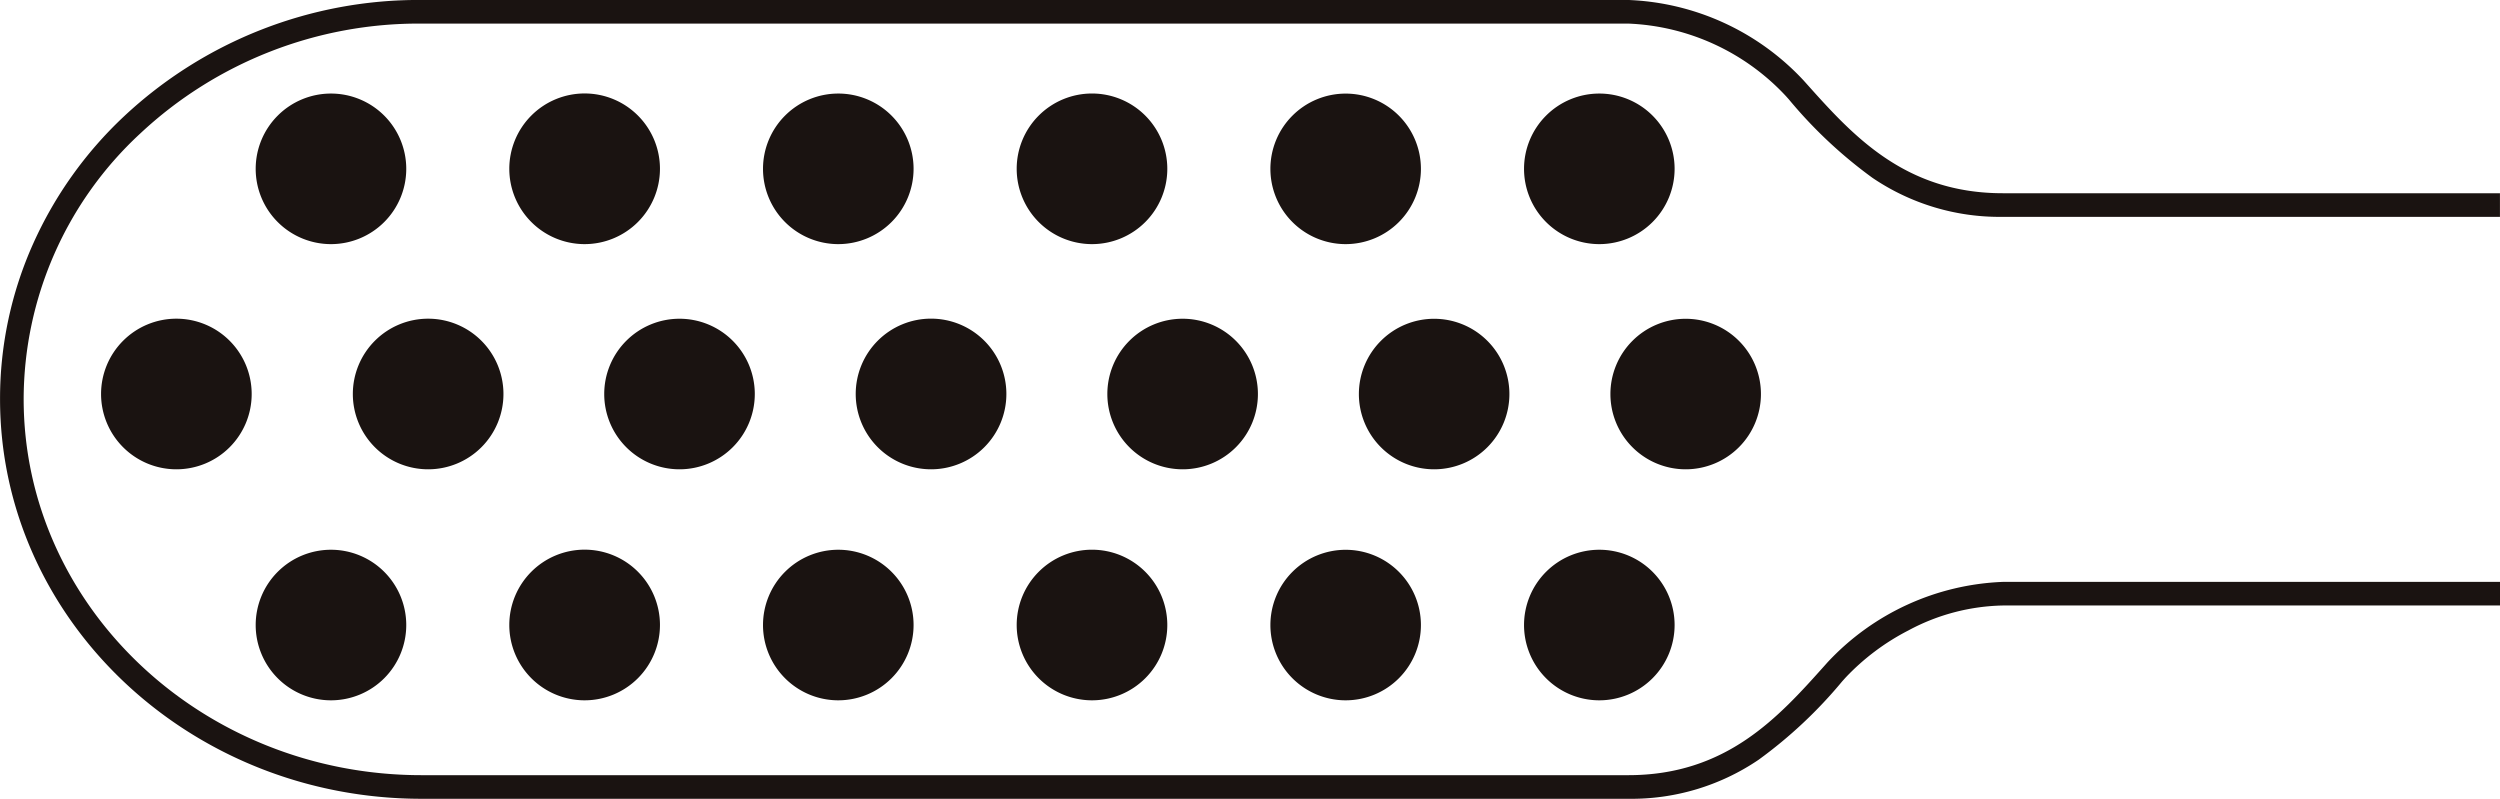 <svg xmlns="http://www.w3.org/2000/svg" width="105.87" height="33.827" viewBox="0 0 105.87 33.827"><g transform="translate(0.5 0.5)"><path d="M1208.069,644.85h-51.1c-9.844,0-17.852-7.594-17.852-16.929a16.025,16.025,0,0,1,1.407-6.588,16.819,16.819,0,0,1,3.831-5.372,18.258,18.258,0,0,1,12.614-4.939h51.1a10.707,10.707,0,0,1,7.425,3.408l.12.134c1.947,2.176,4.153,4.642,8.315,4.642h21.054v1h-21.054a9.586,9.586,0,0,1-5.516-1.65,19.4,19.4,0,0,1-3.544-3.325l-.12-.134a9.643,9.643,0,0,0-6.68-3.075h-51.1a17.262,17.262,0,0,0-11.927,4.666,15.356,15.356,0,0,0-4.925,11.233c0,8.783,7.56,15.929,16.852,15.929h51.1c4.163,0,6.369-2.465,8.316-4.641l.121-.136a10.717,10.717,0,0,1,7.448-3.409h21.031v1h-21.031a8.786,8.786,0,0,0-4.021,1.056,9.824,9.824,0,0,0-2.682,2.02l-.121.135a19.388,19.388,0,0,1-3.544,3.324A9.59,9.59,0,0,1,1208.069,644.85Z" transform="translate(-1139.615 -611.523)" fill="#1a1311"/><g transform="translate(3.784 3.463)"><path d="M1190.482,637.762a3.188,3.188,0,1,0-3.187,3.187,3.19,3.19,0,0,0,3.187-3.187" transform="translate(-1162.802 -625.038)" fill="#1a1311"/><path d="M1209.374,637.762a3.19,3.19,0,1,0-3.188,3.187,3.19,3.19,0,0,0,3.188-3.187" transform="translate(-1171.04 -625.038)" fill="#1a1311"/><path d="M1228.265,637.762a3.188,3.188,0,1,0-3.187,3.187,3.186,3.186,0,0,0,3.187-3.187" transform="translate(-1179.279 -625.038)" fill="#1a1311"/><path d="M1247.152,637.762a3.187,3.187,0,1,0-3.188,3.187,3.187,3.187,0,0,0,3.188-3.187" transform="translate(-1187.516 -625.038)" fill="#1a1311"/><path d="M1266.043,637.762a3.187,3.187,0,1,0-3.187,3.187,3.187,3.187,0,0,0,3.187-3.187" transform="translate(-1195.755 -625.038)" fill="#1a1311"/><path d="M1183.358,655.115a3.19,3.19,0,1,0-3.188,3.185,3.192,3.192,0,0,0,3.188-3.185" transform="translate(-1159.694 -632.606)" fill="#1a1311"/><path d="M1202.406,655.115a3.188,3.188,0,1,0-3.187,3.185,3.19,3.19,0,0,0,3.187-3.185" transform="translate(-1168.002 -632.606)" fill="#1a1311"/><path d="M1221.459,655.115a3.189,3.189,0,1,0-3.187,3.185,3.188,3.188,0,0,0,3.187-3.185" transform="translate(-1176.31 -632.606)" fill="#1a1311"/><path d="M1240.508,655.115a3.187,3.187,0,1,0-3.187,3.185,3.188,3.188,0,0,0,3.187-3.185" transform="translate(-1184.619 -632.606)" fill="#1a1311"/><path d="M1183.358,620.851a3.19,3.19,0,1,0-3.188,3.188,3.192,3.192,0,0,0,3.188-3.188" transform="translate(-1159.694 -617.664)" fill="#1a1311"/><path d="M1202.406,620.851a3.188,3.188,0,1,0-3.187,3.188,3.19,3.19,0,0,0,3.187-3.188" transform="translate(-1168.002 -617.664)" fill="#1a1311"/><path d="M1152.7,637.762a3.189,3.189,0,1,0-3.188,3.187,3.187,3.187,0,0,0,3.188-3.187" transform="translate(-1146.326 -625.038)" fill="#1a1311"/><path d="M1171.6,637.762a3.189,3.189,0,1,0-3.188,3.187,3.188,3.188,0,0,0,3.188-3.187" transform="translate(-1154.564 -625.038)" fill="#1a1311"/><path d="M1164.307,655.115a3.188,3.188,0,1,0-3.188,3.185,3.188,3.188,0,0,0,3.188-3.185" transform="translate(-1151.387 -632.606)" fill="#1a1311"/><path d="M1164.307,620.851a3.188,3.188,0,1,0-3.188,3.188,3.188,3.188,0,0,0,3.188-3.188" transform="translate(-1151.387 -617.664)" fill="#1a1311"/><path d="M1221.459,620.851a3.189,3.189,0,1,0-3.187,3.188,3.188,3.188,0,0,0,3.187-3.188" transform="translate(-1176.31 -617.664)" fill="#1a1311"/><path d="M1240.508,620.851a3.187,3.187,0,1,0-3.187,3.188,3.188,3.188,0,0,0,3.187-3.188" transform="translate(-1184.619 -617.664)" fill="#1a1311"/><path d="M1259.559,655.115a3.188,3.188,0,1,0-3.188,3.185,3.19,3.19,0,0,0,3.188-3.185" transform="translate(-1192.927 -632.606)" fill="#1a1311"/><path d="M1259.559,620.851a3.188,3.188,0,1,0-3.188,3.188,3.19,3.19,0,0,0,3.188-3.188" transform="translate(-1192.927 -617.664)" fill="#1a1311"/></g></g></svg>